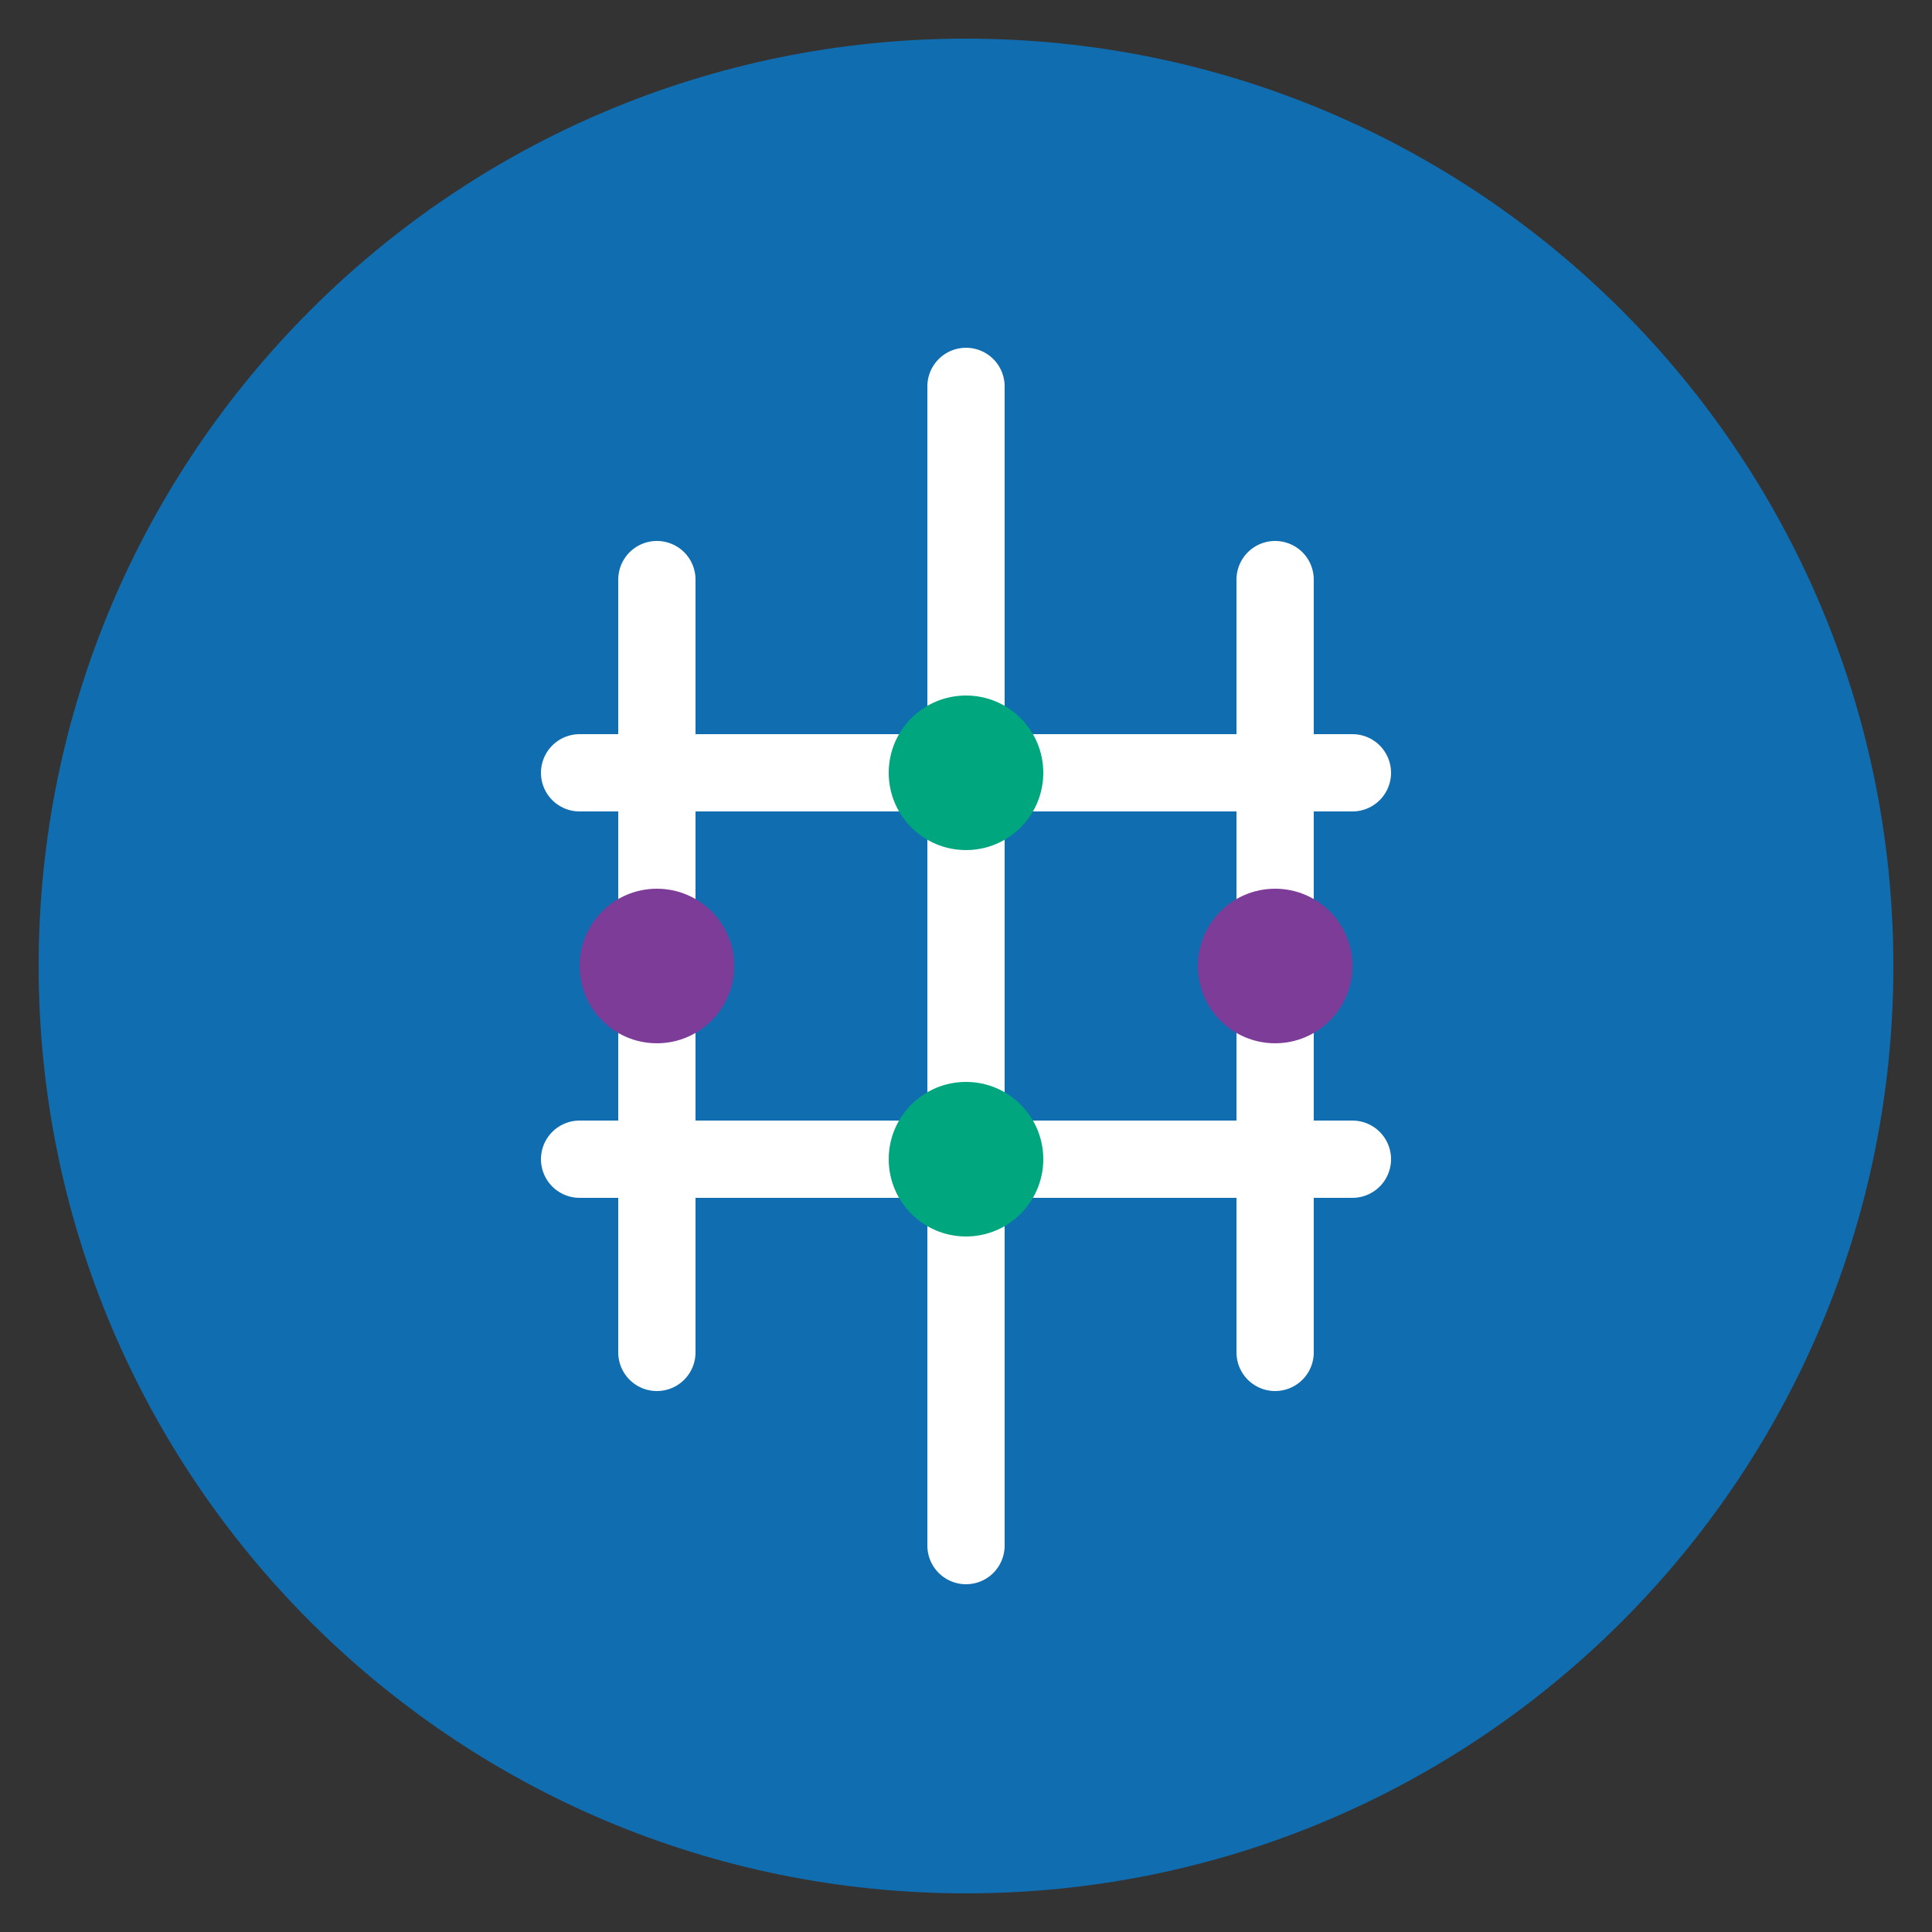 <svg width="50" height="50" viewBox="0 0 50 50" fill="none" xmlns="http://www.w3.org/2000/svg">
  <rect x="0" y="0" width="50" height="50" fill="#333333" stroke="none"/>
  <path d="M25 2C12.3 2 2 12.3 2 25C2 37.7 12.3 48 25 48C37.7 48 48 37.7 48 25C48 12.3 37.7 2 25 2Z" fill="#106DB0" stroke="#106DB0" stroke-width="2"/>
  <path d="M25 10V40M17 15V35M33 15V35" stroke="white" stroke-width="2" stroke-linecap="round"/>
  <path d="M15 20H35M15 30H35" stroke="white" stroke-width="2" stroke-linecap="round"/>
  <circle cx="25" cy="20" r="2" fill="#00A67E"/>
  <circle cx="25" cy="30" r="2" fill="#00A67E"/>
  <circle cx="17" cy="25" r="2" fill="#7D3C98"/>
  <circle cx="33" cy="25" r="2" fill="#7D3C98"/>
</svg>
